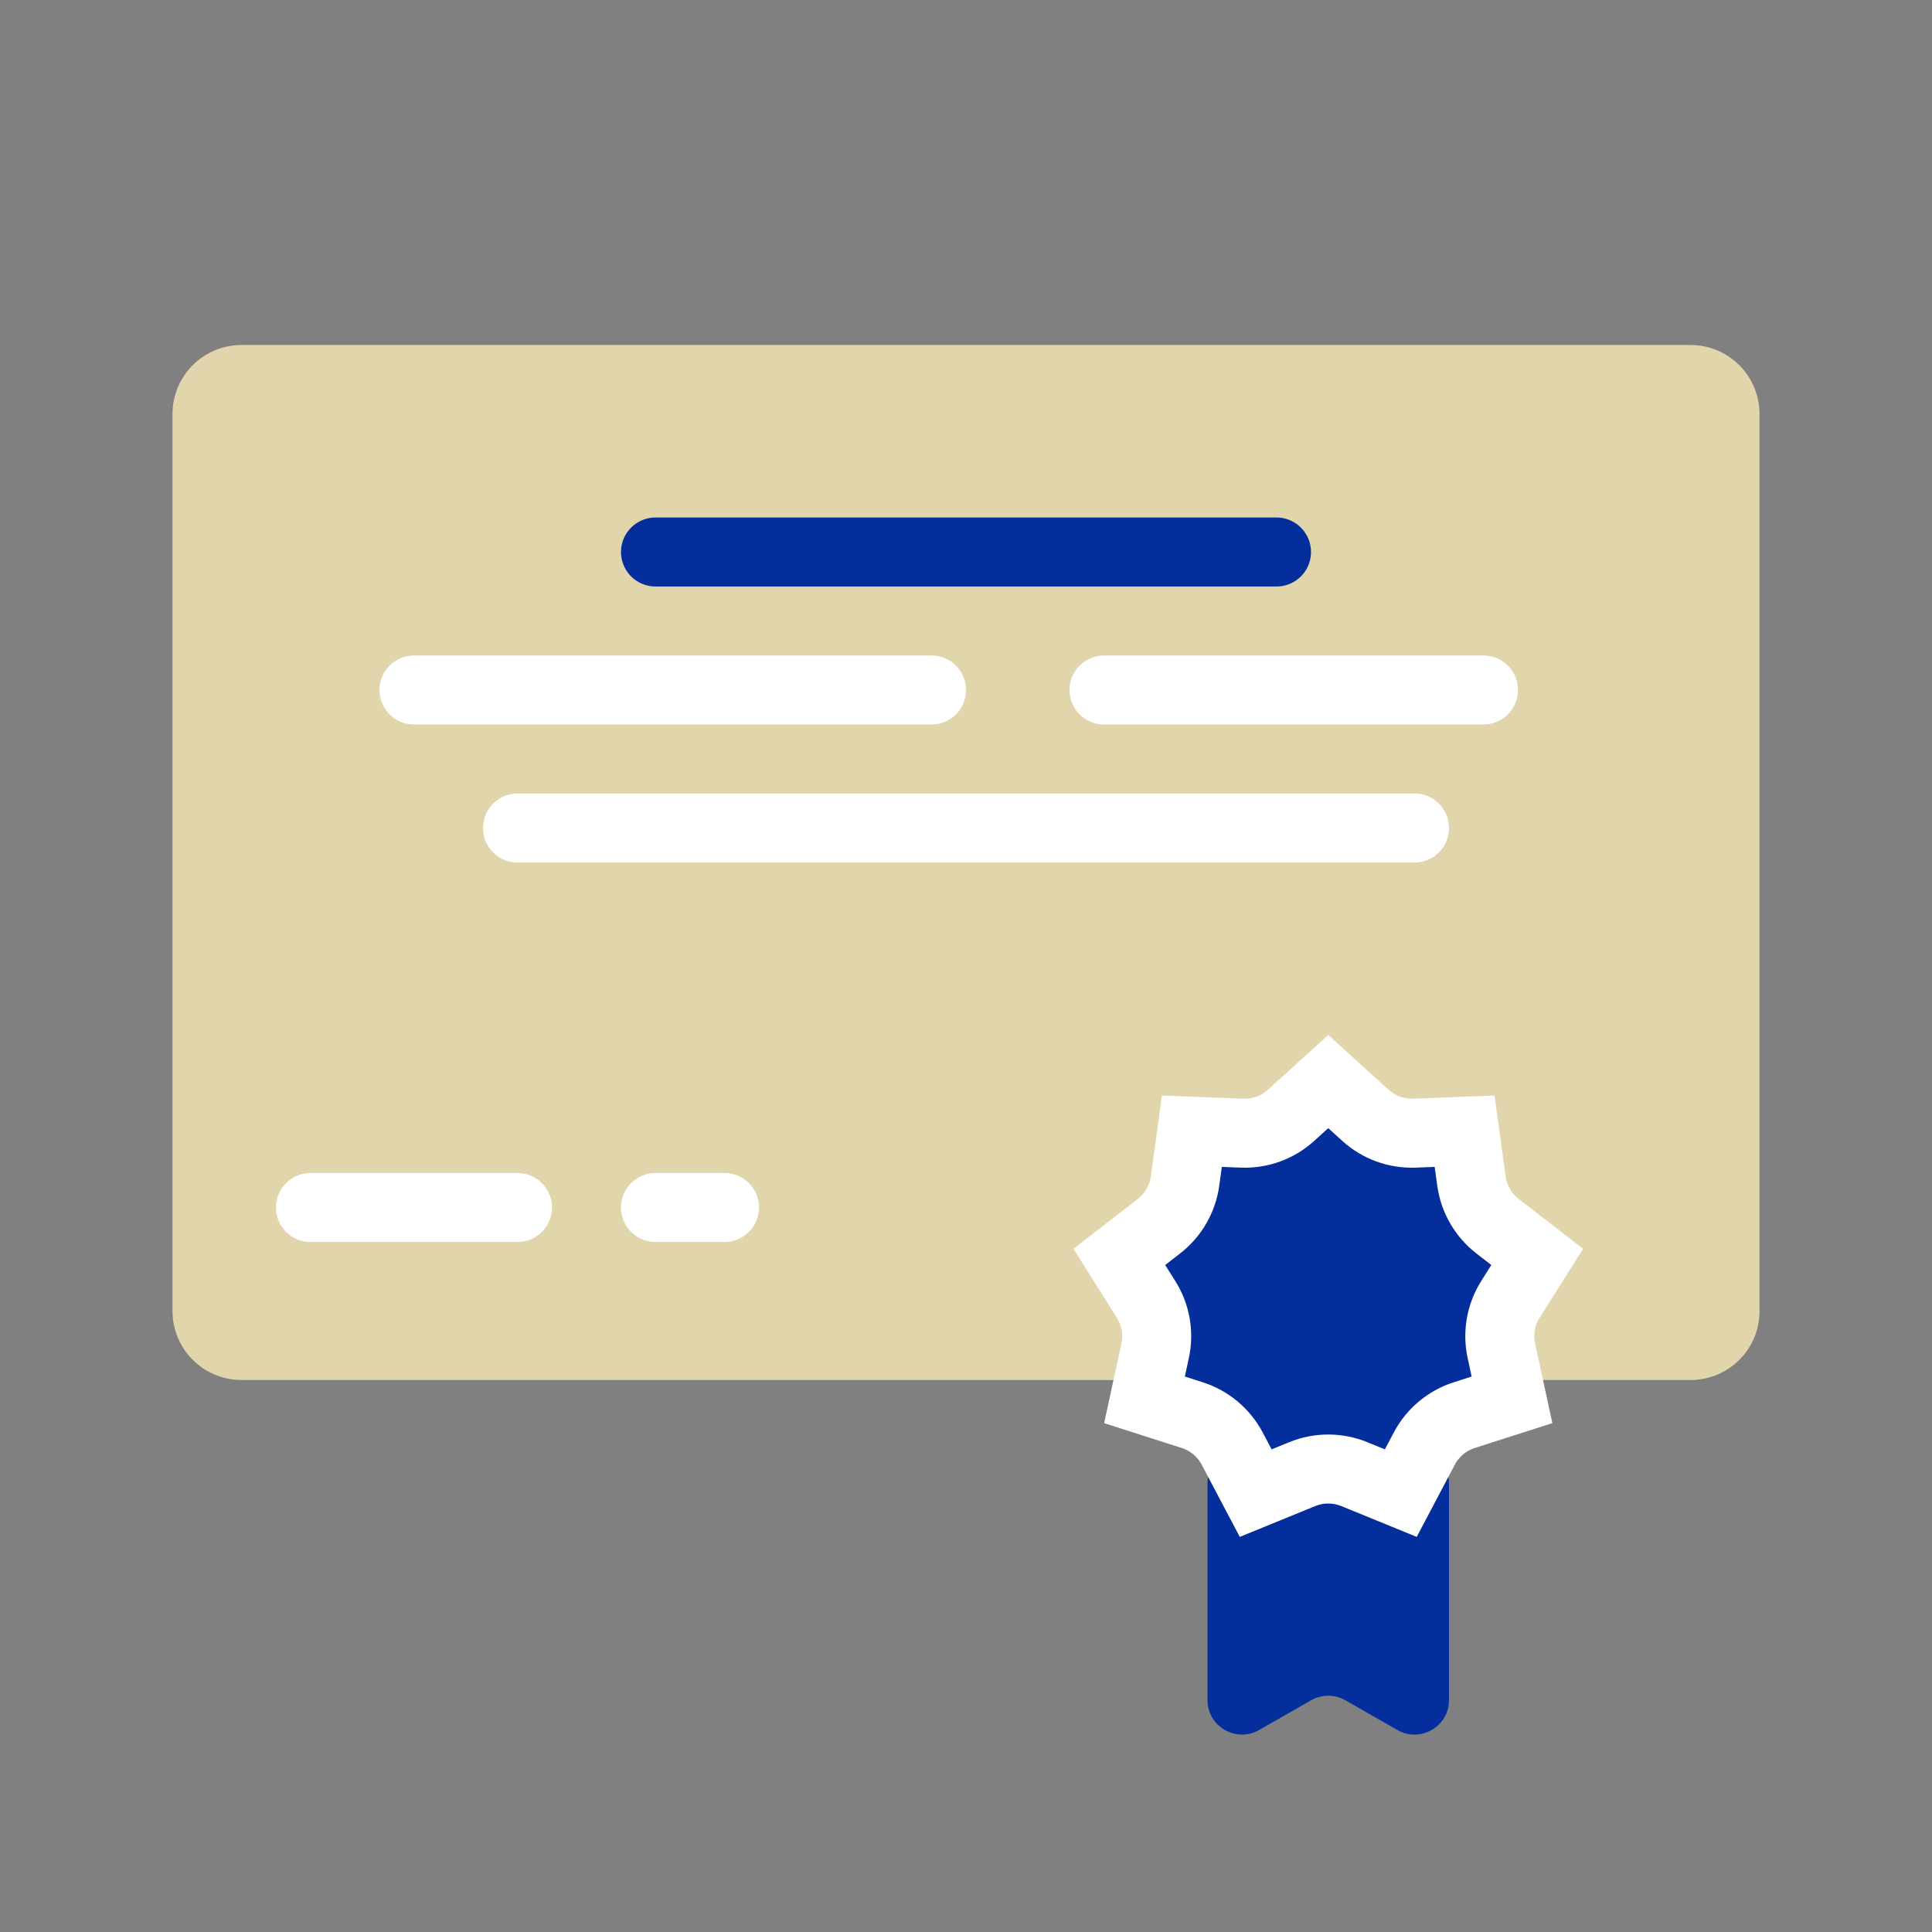<svg width="56" height="56" viewBox="0 0 56 56" fill="none" xmlns="http://www.w3.org/2000/svg">
<rect x="0" y="0" width="56" height="56" fill="#808080" stroke="none"/>
<path d="M7 40H49C50.105 40 51 39.111 51 38.006V16.3V12C51 10.895 50.105 10 49 10H33.308H7C5.895 10 5 10.895 5 12V38C5 39.105 5.895 40 7 40Z" fill="#E1D5AB"/>
<path d="M19 16H37" stroke="#032E9B" stroke-width="2" stroke-linecap="round"/>
<path d="M15 24L41 24" stroke="white" stroke-width="2" stroke-linecap="round"/>
<path d="M12 20H27" stroke="white" stroke-width="2" stroke-linecap="round"/>
<path d="M9 35H15" stroke="white" stroke-width="2" stroke-linecap="round"/>
<path d="M19 35H21" stroke="white" stroke-width="2" stroke-linecap="round"/>
<path d="M32 20L43 20" stroke="white" stroke-width="2" stroke-linecap="round"/>
<path d="M35 49.277V43C35 42.448 35.448 42 36 42H41C41.552 42 42 42.448 42 43V49.277C42 50.045 41.17 50.526 40.504 50.145L38.996 49.283C38.689 49.108 38.311 49.108 38.004 49.283L36.496 50.145C35.83 50.526 35 50.045 35 49.277Z" fill="#032E9B"/>
<path d="M38.5 31.35L39.578 32.328C39.965 32.68 40.476 32.866 40.999 32.845L42.453 32.789L42.65 34.231C42.721 34.749 42.992 35.22 43.406 35.541L44.556 36.432L43.781 37.663C43.501 38.106 43.407 38.641 43.518 39.153L43.826 40.575L42.44 41.019C41.942 41.179 41.526 41.528 41.282 41.992L40.603 43.279L39.256 42.729C38.772 42.531 38.228 42.531 37.744 42.729L36.397 43.279L35.718 41.992C35.474 41.528 35.058 41.179 34.56 41.019L33.174 40.575L33.482 39.153C33.593 38.641 33.499 38.106 33.219 37.663L32.444 36.432L33.594 35.541C34.008 35.22 34.279 34.749 34.35 34.231L34.547 32.789L36.001 32.845C36.524 32.866 37.035 32.68 37.422 32.328L38.5 31.35Z" fill="#032E9B" stroke="white" stroke-width="2"/>
</svg>
